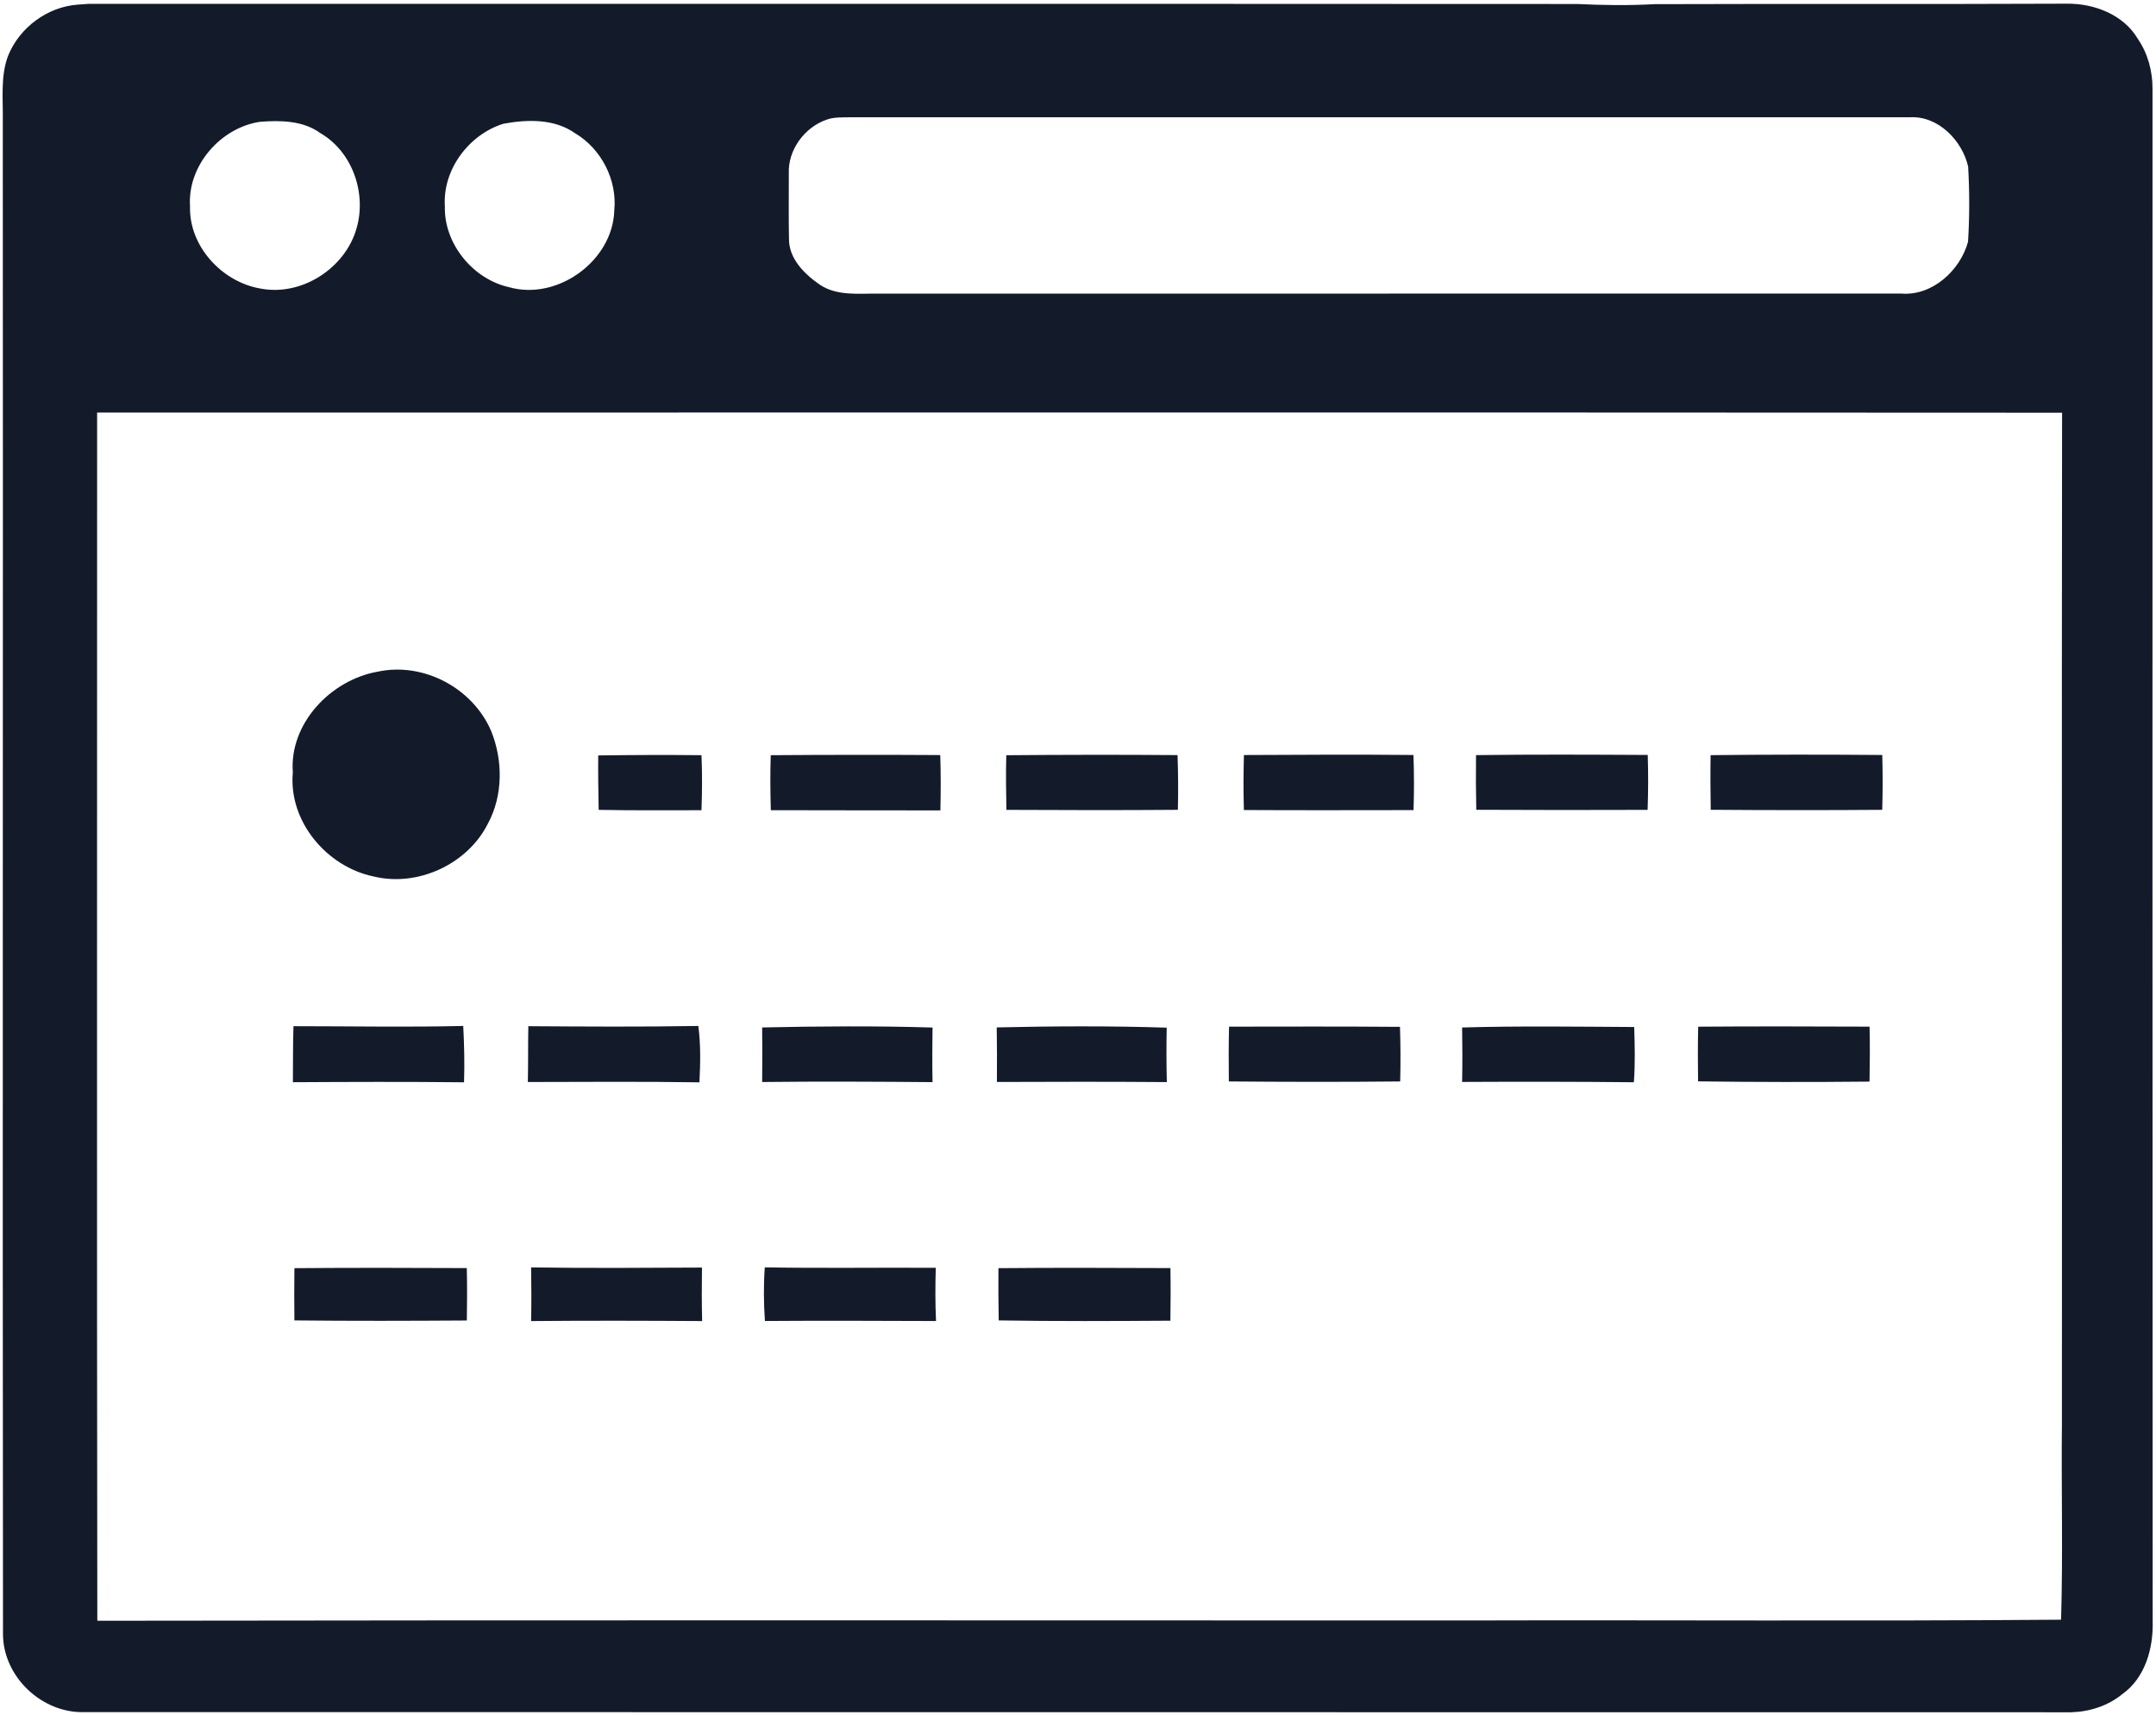 <?xml version="1.0" encoding="UTF-8" ?>
<!DOCTYPE svg PUBLIC "-//W3C//DTD SVG 1.1//EN" "http://www.w3.org/Graphics/SVG/1.1/DTD/svg11.dtd">
<svg width="533pt" height="424pt" viewBox="0 0 533 424" version="1.1" xmlns="http://www.w3.org/2000/svg">
<g id="#131b2bff">
<path fill="#131b2b" opacity="1.00" d=" M 19.29 1.14 C 19.96 1.09 21.30 0.99 21.97 0.95 C 144.65 0.97 267.33 0.92 390.00 0.99 C 396.33 1.30 402.66 1.38 408.99 1.03 C 443.01 0.91 477.03 1.06 511.05 0.91 C 517.73 0.85 524.98 3.62 528.50 9.60 C 530.99 13.22 532.16 17.61 532.14 21.98 C 532.11 148.33 532.13 274.67 532.18 401.01 C 532.34 407.57 530.32 414.85 524.75 418.83 C 521.19 421.78 516.61 423.25 512.03 423.38 C 348.35 423.36 184.66 423.37 20.98 423.34 C 10.43 423.73 0.75 414.63 0.74 404.03 C 0.60 279.36 0.78 154.68 0.69 30.00 C 0.80 24.61 0.06 19.01 1.98 13.84 C 4.80 6.82 11.71 1.66 19.29 1.14 M 204.41 29.57 C 198.91 31.44 194.75 37.07 195.01 42.93 C 195.02 48.28 194.94 53.64 195.05 58.99 C 194.99 63.96 198.86 67.75 202.65 70.38 C 206.89 73.23 212.18 72.55 217.00 72.60 C 301.35 72.62 385.70 72.57 470.05 72.59 C 477.69 73.21 484.62 66.85 486.53 59.78 C 486.92 53.61 486.91 47.37 486.56 41.20 C 485.09 34.70 479.08 28.55 472.07 29.00 C 384.70 29.00 297.33 29.00 209.96 29.00 C 208.10 29.04 206.18 28.94 204.41 29.57 M 64.27 30.12 C 54.50 31.57 46.30 41.01 46.98 51.02 C 46.69 60.89 54.89 69.74 64.42 71.35 C 74.60 73.31 85.41 66.30 88.17 56.38 C 90.65 47.70 87.10 37.50 79.18 32.90 C 74.87 29.79 69.35 29.73 64.27 30.12 M 124.44 30.60 C 115.89 33.27 109.38 41.98 109.98 51.03 C 109.73 60.25 116.91 69.02 125.85 71.01 C 137.79 74.41 151.50 64.50 151.86 52.04 C 152.62 44.51 148.66 36.79 142.16 32.94 C 137.05 29.32 130.31 29.51 124.44 30.60 M 24.01 102.01 C 24.03 201.59 23.92 301.17 24.06 400.75 C 136.71 400.58 249.36 400.66 362.00 400.68 C 411.18 400.54 460.35 400.89 509.53 400.49 C 510.02 384.34 509.57 368.16 509.74 352.00 C 509.80 268.68 509.66 185.37 509.78 102.05 C 347.86 101.94 185.93 102.03 24.01 102.01 Z" />
<path fill="#131b2b" opacity="1.00" d=" M 93.31 166.09 C 104.68 163.62 116.89 170.13 121.43 180.77 C 124.35 188.01 124.38 196.66 120.64 203.61 C 115.61 213.69 103.27 219.39 92.33 216.71 C 80.75 214.30 71.29 203.07 72.39 191.01 C 71.48 178.88 81.79 168.14 93.31 166.09 Z" />
<path fill="#131b2b" opacity="1.00" d=" M 147.89 186.79 C 156.40 186.67 164.91 186.64 173.42 186.73 C 173.62 191.26 173.58 195.80 173.42 200.34 C 164.94 200.35 156.47 200.41 148.00 200.25 C 147.92 195.76 147.84 191.28 147.89 186.79 Z" />
<path fill="#131b2b" opacity="1.00" d=" M 190.54 186.73 C 204.51 186.63 218.48 186.61 232.45 186.70 C 232.60 191.26 232.59 195.82 232.48 200.38 C 218.51 200.36 204.54 200.37 190.56 200.33 C 190.43 195.79 190.39 191.26 190.54 186.73 Z" />
<path fill="#131b2b" opacity="1.00" d=" M 248.77 186.74 C 262.88 186.62 277.00 186.59 291.11 186.71 C 291.27 191.22 291.30 195.73 291.19 200.24 C 277.06 200.35 262.93 200.32 248.80 200.25 C 248.71 195.74 248.65 191.24 248.77 186.74 Z" />
<path fill="#131b2b" opacity="1.00" d=" M 307.52 186.69 C 321.49 186.62 335.46 186.54 349.43 186.68 C 349.60 191.22 349.60 195.76 349.45 200.31 C 335.47 200.32 321.49 200.37 307.51 200.29 C 307.38 195.75 307.39 191.22 307.52 186.69 Z" />
<path fill="#131b2b" opacity="1.00" d=" M 364.90 186.71 C 379.04 186.53 393.20 186.59 407.35 186.67 C 407.49 191.19 407.48 195.73 407.32 200.25 C 393.20 200.30 379.08 200.30 364.96 200.23 C 364.86 195.72 364.84 191.21 364.90 186.71 Z" />
<path fill="#131b2b" opacity="1.00" d=" M 422.89 186.72 C 437.04 186.56 451.19 186.56 465.33 186.68 C 465.46 191.20 465.45 195.72 465.32 200.24 C 451.19 200.35 437.05 200.33 422.92 200.23 C 422.85 195.72 422.81 191.22 422.89 186.72 Z" />
<path fill="#131b2b" opacity="1.00" d=" M 72.55 253.74 C 86.54 253.74 100.53 254.01 114.52 253.68 C 114.77 258.32 114.87 262.97 114.72 267.61 C 100.61 267.46 86.51 267.51 72.41 267.59 C 72.45 262.97 72.40 258.35 72.55 253.74 Z" />
<path fill="#131b2b" opacity="1.00" d=" M 130.61 253.74 C 144.62 253.83 158.63 253.93 172.64 253.68 C 173.25 258.30 173.15 262.97 172.91 267.62 C 158.77 267.40 144.63 267.52 130.49 267.54 C 130.60 262.94 130.52 258.34 130.61 253.74 Z" />
<path fill="#131b2b" opacity="1.00" d=" M 188.42 254.05 C 202.45 253.75 216.51 253.64 230.54 254.07 C 230.47 258.57 230.45 263.07 230.54 267.57 C 216.50 267.45 202.46 267.38 188.42 267.54 C 188.47 263.04 188.46 258.54 188.42 254.05 Z" />
<path fill="#131b2b" opacity="1.00" d=" M 246.41 254.04 C 260.41 253.72 274.44 253.65 288.43 254.10 C 288.34 258.58 288.35 263.07 288.46 267.56 C 274.46 267.45 260.45 267.47 246.45 267.53 C 246.50 263.03 246.47 258.53 246.41 254.04 Z" />
<path fill="#131b2b" opacity="1.00" d=" M 303.84 253.85 C 317.92 253.83 332.01 253.79 346.10 253.90 C 346.25 258.40 346.26 262.90 346.15 267.40 C 332.03 267.55 317.91 267.52 303.79 267.40 C 303.74 262.88 303.73 258.36 303.84 253.85 Z" />
<path fill="#131b2b" opacity="1.00" d=" M 361.46 254.06 C 375.63 253.65 389.82 253.86 404.00 253.94 C 404.15 258.49 404.26 263.05 403.92 267.60 C 389.77 267.45 375.61 267.45 361.46 267.52 C 361.55 263.03 361.53 258.55 361.46 254.06 Z" />
<path fill="#131b2b" opacity="1.00" d=" M 419.82 253.86 C 433.94 253.75 448.06 253.80 462.19 253.85 C 462.30 258.38 462.26 262.91 462.18 267.44 C 448.05 267.58 433.92 267.57 419.79 267.38 C 419.74 262.87 419.71 258.37 419.82 253.86 Z" />
<path fill="#131b2b" opacity="1.00" d=" M 131.30 313.38 C 145.38 313.60 159.46 313.48 173.54 313.42 C 173.48 317.83 173.47 322.24 173.58 326.65 C 159.49 326.56 145.39 326.52 131.30 326.65 C 131.39 322.22 131.37 317.80 131.30 313.38 Z" />
<path fill="#131b2b" opacity="1.00" d=" M 189.07 313.37 C 203.16 313.62 217.25 313.39 231.34 313.48 C 231.21 317.86 231.20 322.25 231.40 326.64 C 217.30 326.59 203.20 326.53 189.10 326.63 C 188.79 322.22 188.75 317.79 189.07 313.37 Z" />
<path fill="#131b2b" opacity="1.00" d=" M 72.78 313.57 C 86.99 313.45 101.20 313.48 115.40 313.55 C 115.50 317.87 115.49 322.19 115.41 326.51 C 101.20 326.60 86.99 326.64 72.78 326.49 C 72.74 322.18 72.72 317.87 72.78 313.57 Z" />
<path fill="#131b2b" opacity="1.00" d=" M 246.83 313.57 C 261.00 313.43 275.18 313.50 289.35 313.55 C 289.43 317.89 289.40 322.22 289.34 326.56 C 275.20 326.65 261.05 326.72 246.90 326.49 C 246.82 322.18 246.79 317.87 246.83 313.57 Z" />
</g>
</svg>
